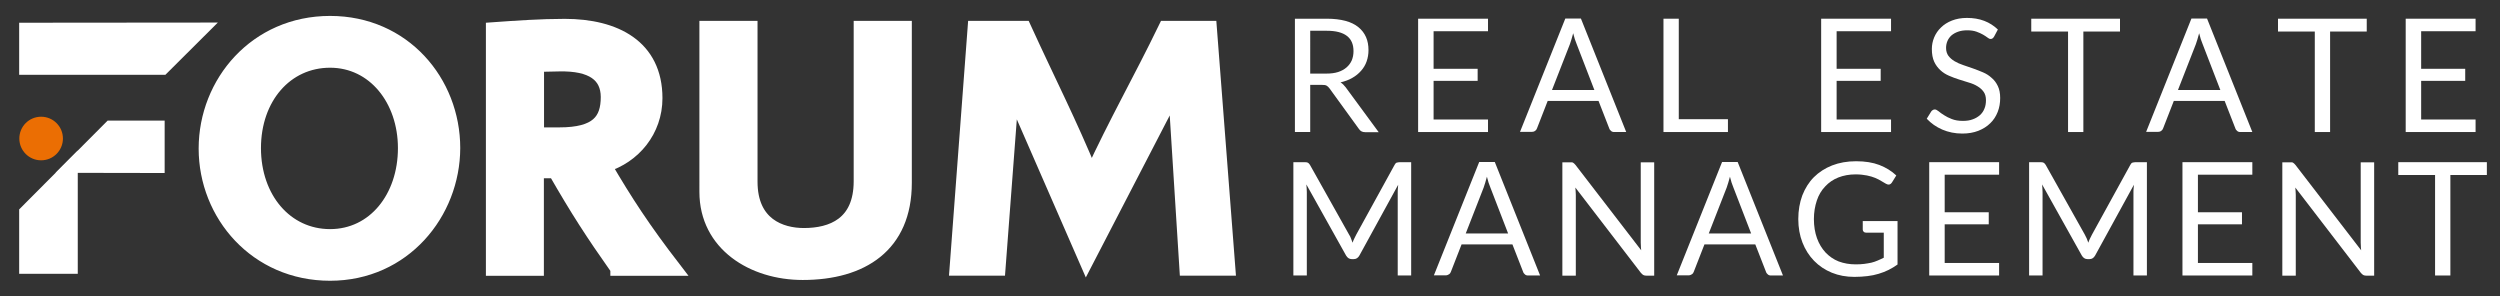<?xml version="1.0" encoding="utf-8"?>
<!-- Generator: Adobe Illustrator 26.3.1, SVG Export Plug-In . SVG Version: 6.00 Build 0)  -->
<svg version="1.1" id="Livello_1" xmlns="http://www.w3.org/2000/svg" xmlns:xlink="http://www.w3.org/1999/xlink" x="0px" y="0px"
	 viewBox="0 0 1617.1 191.5" style="enable-background:new 0 0 1617.1 191.5;" xml:space="preserve">
<rect x="0" y="0" width="1617.1" height="191.5" fill="#333333" stroke="none"/>
<style type="text/css">
	.st0{fill:#FFFFFF;stroke:#FFFFFF;stroke-miterlimit:10;}
	.st1{fill:#FFFFFF;stroke:#FFFFFF;stroke-width:9.003;stroke-miterlimit:10;}
	.st2{fill:#FFFFFF;}
	.st3{fill:#EB6E03;}
</style>
<g>
	<path class="st0" d="M213.5,177.1c-47.8,0-80.5-38.3-80.5-81c0-42.7,32.6-81.3,80.5-81.3c47.6,0,79.7,38.1,79.7,81
		C293.1,137.7,261.3,177.1,213.5,177.1 M213.5,39.3c-28.5,0-49.2,23.9-49.2,56.5c0,32.6,20.7,56.9,49.2,56.9
		c28.6,0,48.4-25,48.4-56.9C261.9,64.5,242,39.3,213.5,39.3z"/>
	<path class="st1" d="M213.5,177.1c-47.8,0-80.5-38.3-80.5-81c0-42.7,32.6-81.3,80.5-81.3c47.6,0,79.7,38.1,79.7,81
		C293.1,137.7,261.3,177.1,213.5,177.1z M213.5,39.3c-28.5,0-49.2,23.9-49.2,56.5c0,32.6,20.7,56.9,49.2,56.9
		c28.6,0,48.4-25,48.4-56.9C261.9,64.5,242,39.3,213.5,39.3z"/>
	<path class="st0" d="M399.3,173.8C383,150.7,373.5,136,359,110.8h-11.7v63.1h-28.5v-155c15.5-1.1,31-2.2,46.5-2.2
		c32.6,0,58.7,13.3,58.7,46.8c0,20.9-13.9,37.8-32.9,43.5c13.9,23.7,25,40.8,45.1,66.9H399.3z M361.5,41.7L347.4,42v44.9h14.4
		c24.5,0,31.3-9,31.3-24.2C393,48.8,383.2,41.2,361.5,41.7z"/>
	<path class="st1" d="M399.3,173.8C383,150.7,373.5,136,359,110.8h-11.7v63.1h-28.5v-155c15.5-1.1,31-2.2,46.5-2.2
		c32.6,0,58.7,13.3,58.7,46.8c0,20.9-13.9,37.8-32.9,43.5c13.9,23.7,25,40.8,45.1,66.9H399.3z M361.5,41.7L347.4,42v44.9h14.4
		c24.5,0,31.3-9,31.3-24.2C393,48.8,383.2,41.2,361.5,41.7z"/>
	<path class="st0" d="M519.2,176.6c-32.1,0-62.3-18.5-62.3-52.5V18h28.6v99.5c0,27.8,19.6,34.5,34.5,34.5c18,0,36.7-7,36.7-34.8V18
		h28.6v100.3C585.3,158.9,557.5,176.6,519.2,176.6"/>
	<path class="st1" d="M519.2,176.6c-32.1,0-62.3-18.5-62.3-52.5V18h28.6v99.5c0,27.8,19.6,34.5,34.5,34.5c18,0,36.7-7,36.7-34.8V18
		h28.6v100.3C585.3,158.9,557.5,176.6,519.2,176.6z"/>
	<path class="st0" d="M767.4,173.8l-7.3-115.6l-57.4,110.8L654.6,58.8l-8.7,115h-27.2L630.4,18h32.1c16.3,35.6,29.3,60.7,43.5,95.2
		C722,78.5,737,52.6,753.8,18h28.8l12,155.8H767.4z"/>
	<path class="st1" d="M767.4,173.8l-7.3-115.6l-57.4,110.8L654.6,58.8l-8.7,115h-27.2L630.4,18h32.1c16.3,35.6,29.3,60.7,43.5,95.2
		C722,78.5,737,52.6,753.8,18h28.8l12,155.8H767.4z"/>
	<polygon class="st0" points="16.9,137.3 16.9,172.6 45.8,172.6 45.8,108.3 	"/>
	<polygon class="st1" points="16.9,137.3 16.9,172.6 45.8,172.6 45.8,108.3 	"/>
	<polygon class="st0" points="46.8,107.3 102,107.4 102,82.5 71.5,82.5 	"/>
	<polygon class="st1" points="46.8,107.3 102,107.4 102,82.5 71.5,82.5 	"/>
	<polygon class="st0" points="16.9,19.2 16.9,43.9 105.1,43.9 130,19.1 	"/>
	<polygon class="st1" points="16.9,19.2 16.9,43.9 105.1,43.9 130,19.1 	"/>
</g>
<g>
	<path class="st2" d="M847.5,54.8v30.6h-9.9V12.1h20.7c4.6,0,8.6,0.5,12,1.4c3.4,0.9,6.2,2.3,8.4,4.1c2.2,1.8,3.8,3.9,4.9,6.4
		s1.6,5.3,1.6,8.4c0,2.6-0.4,5-1.2,7.3s-2,4.3-3.6,6.1c-1.6,1.8-3.4,3.3-5.7,4.6c-2.2,1.3-4.8,2.2-7.6,2.9c1.2,0.7,2.3,1.8,3.3,3.1
		l21.4,29.1H883c-1.8,0-3.1-0.7-4-2.1l-19-26.2c-0.6-0.8-1.2-1.4-1.9-1.8c-0.7-0.4-1.7-0.5-3.1-0.5H847.5z M847.5,47.6h10.4
		c2.9,0,5.4-0.3,7.6-1c2.2-0.7,4-1.7,5.5-3c1.5-1.3,2.6-2.8,3.4-4.6c0.7-1.8,1.1-3.7,1.1-5.9c0-4.4-1.4-7.7-4.3-9.9
		c-2.9-2.2-7.2-3.3-12.9-3.3h-10.8V47.6z"/>
	<path class="st2" d="M962.5,12.1v8.1h-35.2v24.3h28.5v7.8h-28.5v25h35.2v8.1h-45.2V12.1H962.5z"/>
	<path class="st2" d="M1051.9,85.4h-7.7c-0.9,0-1.6-0.2-2.1-0.7c-0.5-0.4-1-1-1.2-1.7l-6.9-17.7h-32.9l-6.9,17.7
		c-0.2,0.6-0.6,1.2-1.2,1.6c-0.6,0.5-1.3,0.7-2.1,0.7h-7.7l29.3-73.3h10.1L1051.9,85.4z M1003.9,58.2h27.4l-11.5-29.8
		c-0.8-1.8-1.5-4.1-2.2-6.9c-0.4,1.4-0.7,2.7-1.1,3.9c-0.4,1.2-0.7,2.2-1,3.1L1003.9,58.2z"/>
	<path class="st2" d="M1086,77.1h31.7v8.3H1076V12.1h9.9V77.1z"/>
	<path class="st2" d="M1223.2,12.1v8.1H1188v24.3h28.5v7.8H1188v25h35.2v8.1H1178V12.1H1223.2z"/>
	<path class="st2" d="M1289.9,23.6c-0.3,0.5-0.6,0.9-1,1.2c-0.3,0.3-0.8,0.4-1.3,0.4c-0.6,0-1.3-0.3-2-0.9c-0.8-0.6-1.7-1.2-2.9-1.9
		c-1.2-0.7-2.6-1.3-4.2-1.9c-1.7-0.6-3.7-0.9-6-0.9c-2.2,0-4.2,0.3-5.9,0.9c-1.7,0.6-3.1,1.4-4.3,2.4c-1.1,1-2,2.2-2.6,3.6
		c-0.6,1.4-0.9,2.9-0.9,4.5c0,2,0.5,3.7,1.5,5.1c1,1.3,2.3,2.5,4,3.5c1.7,1,3.5,1.8,5.6,2.5c2.1,0.7,4.2,1.4,6.4,2.2
		c2.2,0.8,4.3,1.6,6.4,2.5c2.1,0.9,4,2.1,5.6,3.6c1.7,1.4,3,3.2,4,5.3c1,2.1,1.5,4.6,1.5,7.7c0,3.2-0.5,6.2-1.6,9
		c-1.1,2.8-2.7,5.3-4.8,7.3c-2.1,2.1-4.7,3.7-7.7,4.9c-3.1,1.2-6.5,1.8-10.4,1.8c-4.7,0-9.1-0.9-13-2.6c-3.9-1.7-7.2-4-10-7l2.9-4.7
		c0.3-0.4,0.6-0.7,1-0.9c0.4-0.3,0.8-0.4,1.3-0.4c0.7,0,1.5,0.4,2.5,1.2c0.9,0.8,2.1,1.6,3.5,2.5s3.1,1.8,5,2.5
		c2,0.8,4.4,1.2,7.2,1.2c2.4,0,4.5-0.3,6.3-1c1.8-0.6,3.4-1.6,4.7-2.7c1.3-1.2,2.3-2.6,2.9-4.2c0.7-1.6,1-3.5,1-5.5
		c0-2.2-0.5-4-1.5-5.4c-1-1.4-2.3-2.6-4-3.6c-1.6-1-3.5-1.8-5.6-2.4c-2.1-0.7-4.2-1.3-6.4-2c-2.2-0.7-4.3-1.5-6.4-2.4
		c-2.1-0.9-4-2.1-5.6-3.6c-1.6-1.5-3-3.3-4-5.5s-1.5-4.9-1.5-8.2c0-2.6,0.5-5.1,1.5-7.5c1-2.4,2.5-4.6,4.4-6.4
		c1.9-1.9,4.3-3.4,7.1-4.5c2.8-1.1,6-1.7,9.7-1.7c4.1,0,7.8,0.6,11.2,1.9c3.4,1.3,6.3,3.2,8.8,5.6L1289.9,23.6z"/>
	<path class="st2" d="M1371.3,12.1v8.3h-23.7v65h-9.9v-65h-23.8v-8.3H1371.3z"/>
	<path class="st2" d="M1456.9,85.4h-7.7c-0.9,0-1.6-0.2-2.1-0.7c-0.5-0.4-1-1-1.2-1.7l-6.9-17.7h-32.9l-6.9,17.7
		c-0.2,0.6-0.6,1.2-1.2,1.6c-0.6,0.5-1.3,0.7-2.1,0.7h-7.7l29.3-73.3h10.1L1456.9,85.4z M1408.8,58.2h27.4l-11.5-29.8
		c-0.8-1.8-1.5-4.1-2.2-6.9c-0.4,1.4-0.7,2.7-1.1,3.9c-0.4,1.2-0.7,2.2-1,3.1L1408.8,58.2z"/>
	<path class="st2" d="M1530.9,12.1v8.3h-23.7v65h-9.9v-65h-23.8v-8.3H1530.9z"/>
	<path class="st2" d="M1601.3,12.1v8.1h-35.2v24.3h28.5v7.8h-28.5v25h35.2v8.1h-45.2V12.1H1601.3z"/>
</g>
<g>
	<path class="st2" d="M873.9,154.3c0.4,0.9,0.7,1.8,1,2.7c0.3-1,0.7-1.9,1.1-2.7c0.4-0.9,0.8-1.7,1.3-2.6l24.8-45.1
		c0.4-0.8,0.9-1.3,1.4-1.4s1.2-0.3,2-0.3h7.3v73.3h-8.7v-53.9c0-0.7,0-1.5,0.1-2.3s0.1-1.7,0.2-2.5l-25.1,45.8
		c-0.9,1.5-2,2.3-3.6,2.3h-1.4c-1.5,0-2.7-0.8-3.6-2.3l-25.7-46c0.1,0.9,0.2,1.8,0.2,2.6c0.1,0.9,0.1,1.6,0.1,2.4v53.9h-8.7v-73.3
		h7.3c0.9,0,1.6,0.1,2,0.3s0.9,0.6,1.4,1.4l25.3,45.1C873.2,152.6,873.6,153.4,873.9,154.3z"/>
	<path class="st2" d="M996.2,178.2h-7.7c-0.9,0-1.6-0.2-2.1-0.7c-0.5-0.4-1-1-1.2-1.7l-6.9-17.7h-32.9l-6.9,17.7
		c-0.2,0.6-0.6,1.2-1.2,1.6s-1.3,0.7-2.1,0.7h-7.7l29.3-73.3h10.1L996.2,178.2z M948.1,151h27.4L964,121.2c-0.8-1.8-1.5-4.1-2.2-6.9
		c-0.4,1.4-0.7,2.7-1.1,3.9c-0.4,1.2-0.7,2.2-1,3.1L948.1,151z"/>
	<path class="st2" d="M1017.6,105.3c0.4,0.2,0.9,0.7,1.5,1.4l42.5,55.2c-0.1-0.9-0.2-1.7-0.2-2.6c0-0.8-0.1-1.6-0.1-2.4v-51.9h8.7
		v73.3h-5c-0.8,0-1.4-0.1-2-0.4c-0.5-0.3-1-0.7-1.6-1.4l-42.4-55.2c0.1,0.9,0.1,1.7,0.2,2.5c0,0.8,0.1,1.6,0.1,2.3v52.2h-8.7v-73.3
		h5.1C1016.6,104.9,1017.2,105,1017.6,105.3z"/>
	<path class="st2" d="M1153.3,178.2h-7.7c-0.9,0-1.6-0.2-2.1-0.7c-0.5-0.4-1-1-1.2-1.7l-6.9-17.7h-32.9l-6.9,17.7
		c-0.2,0.6-0.6,1.2-1.2,1.6s-1.3,0.7-2.1,0.7h-7.7l29.3-73.3h10.1L1153.3,178.2z M1105.3,151h27.4l-11.5-29.8
		c-0.8-1.8-1.5-4.1-2.2-6.9c-0.4,1.4-0.7,2.7-1.1,3.9c-0.4,1.2-0.7,2.2-1,3.1L1105.3,151z"/>
	<path class="st2" d="M1200.4,171c2,0,3.8-0.1,5.4-0.3c1.7-0.2,3.2-0.5,4.7-0.8c1.5-0.4,2.8-0.8,4.1-1.4s2.6-1.1,3.9-1.8v-16.2
		h-11.4c-0.6,0-1.2-0.2-1.6-0.6c-0.4-0.4-0.6-0.8-0.6-1.4V143h22.5v28.1c-1.8,1.3-3.8,2.5-5.8,3.5s-4.1,1.8-6.4,2.5
		c-2.3,0.7-4.7,1.2-7.3,1.5s-5.4,0.5-8.4,0.5c-5.3,0-10.2-0.9-14.6-2.7c-4.4-1.8-8.3-4.4-11.5-7.7c-3.2-3.3-5.7-7.2-7.5-11.8
		c-1.8-4.6-2.7-9.7-2.7-15.2c0-5.6,0.9-10.7,2.6-15.3c1.8-4.6,4.3-8.6,7.5-11.8s7.2-5.8,11.8-7.6s9.8-2.7,15.5-2.7
		c2.9,0,5.6,0.2,8.1,0.6c2.5,0.4,4.8,1,6.9,1.8c2.1,0.8,4.1,1.8,5.9,2.9c1.8,1.1,3.5,2.4,5.1,3.9l-2.8,4.5c-0.6,0.9-1.3,1.4-2.2,1.4
		c-0.5,0-1.1-0.2-1.8-0.6c-0.9-0.5-1.8-1.1-2.9-1.7c-1.1-0.7-2.3-1.3-3.9-2c-1.5-0.6-3.3-1.2-5.4-1.6c-2.1-0.4-4.5-0.7-7.3-0.7
		c-4.1,0-7.9,0.7-11.2,2c-3.3,1.3-6.2,3.3-8.5,5.8c-2.4,2.5-4.2,5.5-5.4,9.1s-1.9,7.6-1.9,12c0,4.6,0.7,8.8,2,12.4
		c1.3,3.6,3.2,6.7,5.5,9.2c2.4,2.5,5.2,4.5,8.5,5.8C1192.8,170.4,1196.4,171,1200.4,171z"/>
	<path class="st2" d="M1293.1,104.9v8.1h-35.2v24.3h28.5v7.8h-28.5v25h35.2v8.1h-45.2v-73.3H1293.1z"/>
	<path class="st2" d="M1349.8,154.3c0.4,0.9,0.7,1.8,1,2.7c0.3-1,0.7-1.9,1.1-2.7c0.4-0.9,0.8-1.7,1.3-2.6l24.8-45.1
		c0.4-0.8,0.9-1.3,1.4-1.4s1.2-0.3,2-0.3h7.3v73.3h-8.7v-53.9c0-0.7,0-1.5,0.1-2.3s0.1-1.7,0.2-2.5l-25.1,45.8
		c-0.9,1.5-2,2.3-3.6,2.3h-1.4c-1.5,0-2.7-0.8-3.6-2.3l-25.7-46c0.1,0.9,0.2,1.8,0.2,2.6c0.1,0.9,0.1,1.6,0.1,2.4v53.9h-8.7v-73.3
		h7.3c0.9,0,1.6,0.1,2,0.3s0.9,0.6,1.4,1.4l25.3,45.1C1349,152.6,1349.4,153.4,1349.8,154.3z"/>
	<path class="st2" d="M1456.9,104.9v8.1h-35.2v24.3h28.5v7.8h-28.5v25h35.2v8.1h-45.2v-73.3H1456.9z"/>
	<path class="st2" d="M1483.3,105.3c0.4,0.2,0.9,0.7,1.5,1.4l42.5,55.2c-0.1-0.9-0.2-1.7-0.2-2.6c0-0.8-0.1-1.6-0.1-2.4v-51.9h8.7
		v73.3h-5c-0.8,0-1.4-0.1-2-0.4c-0.5-0.3-1-0.7-1.6-1.4l-42.4-55.2c0.1,0.9,0.1,1.7,0.2,2.5c0,0.8,0.1,1.6,0.1,2.3v52.2h-8.7v-73.3
		h5.1C1482.3,104.9,1482.9,105,1483.3,105.3z"/>
	<path class="st2" d="M1608.6,104.9v8.3H1585v65h-9.9v-65h-23.8v-8.3H1608.6z"/>
</g>
<path class="st3" d="M40.7,89.6c0,7.8-6.3,14.1-14.1,14.1c-7.8,0-14.1-6.3-14.1-14.1c0-7.8,6.3-14.1,14.1-14.1
	C34.4,75.5,40.7,81.8,40.7,89.6"/>
</svg>
